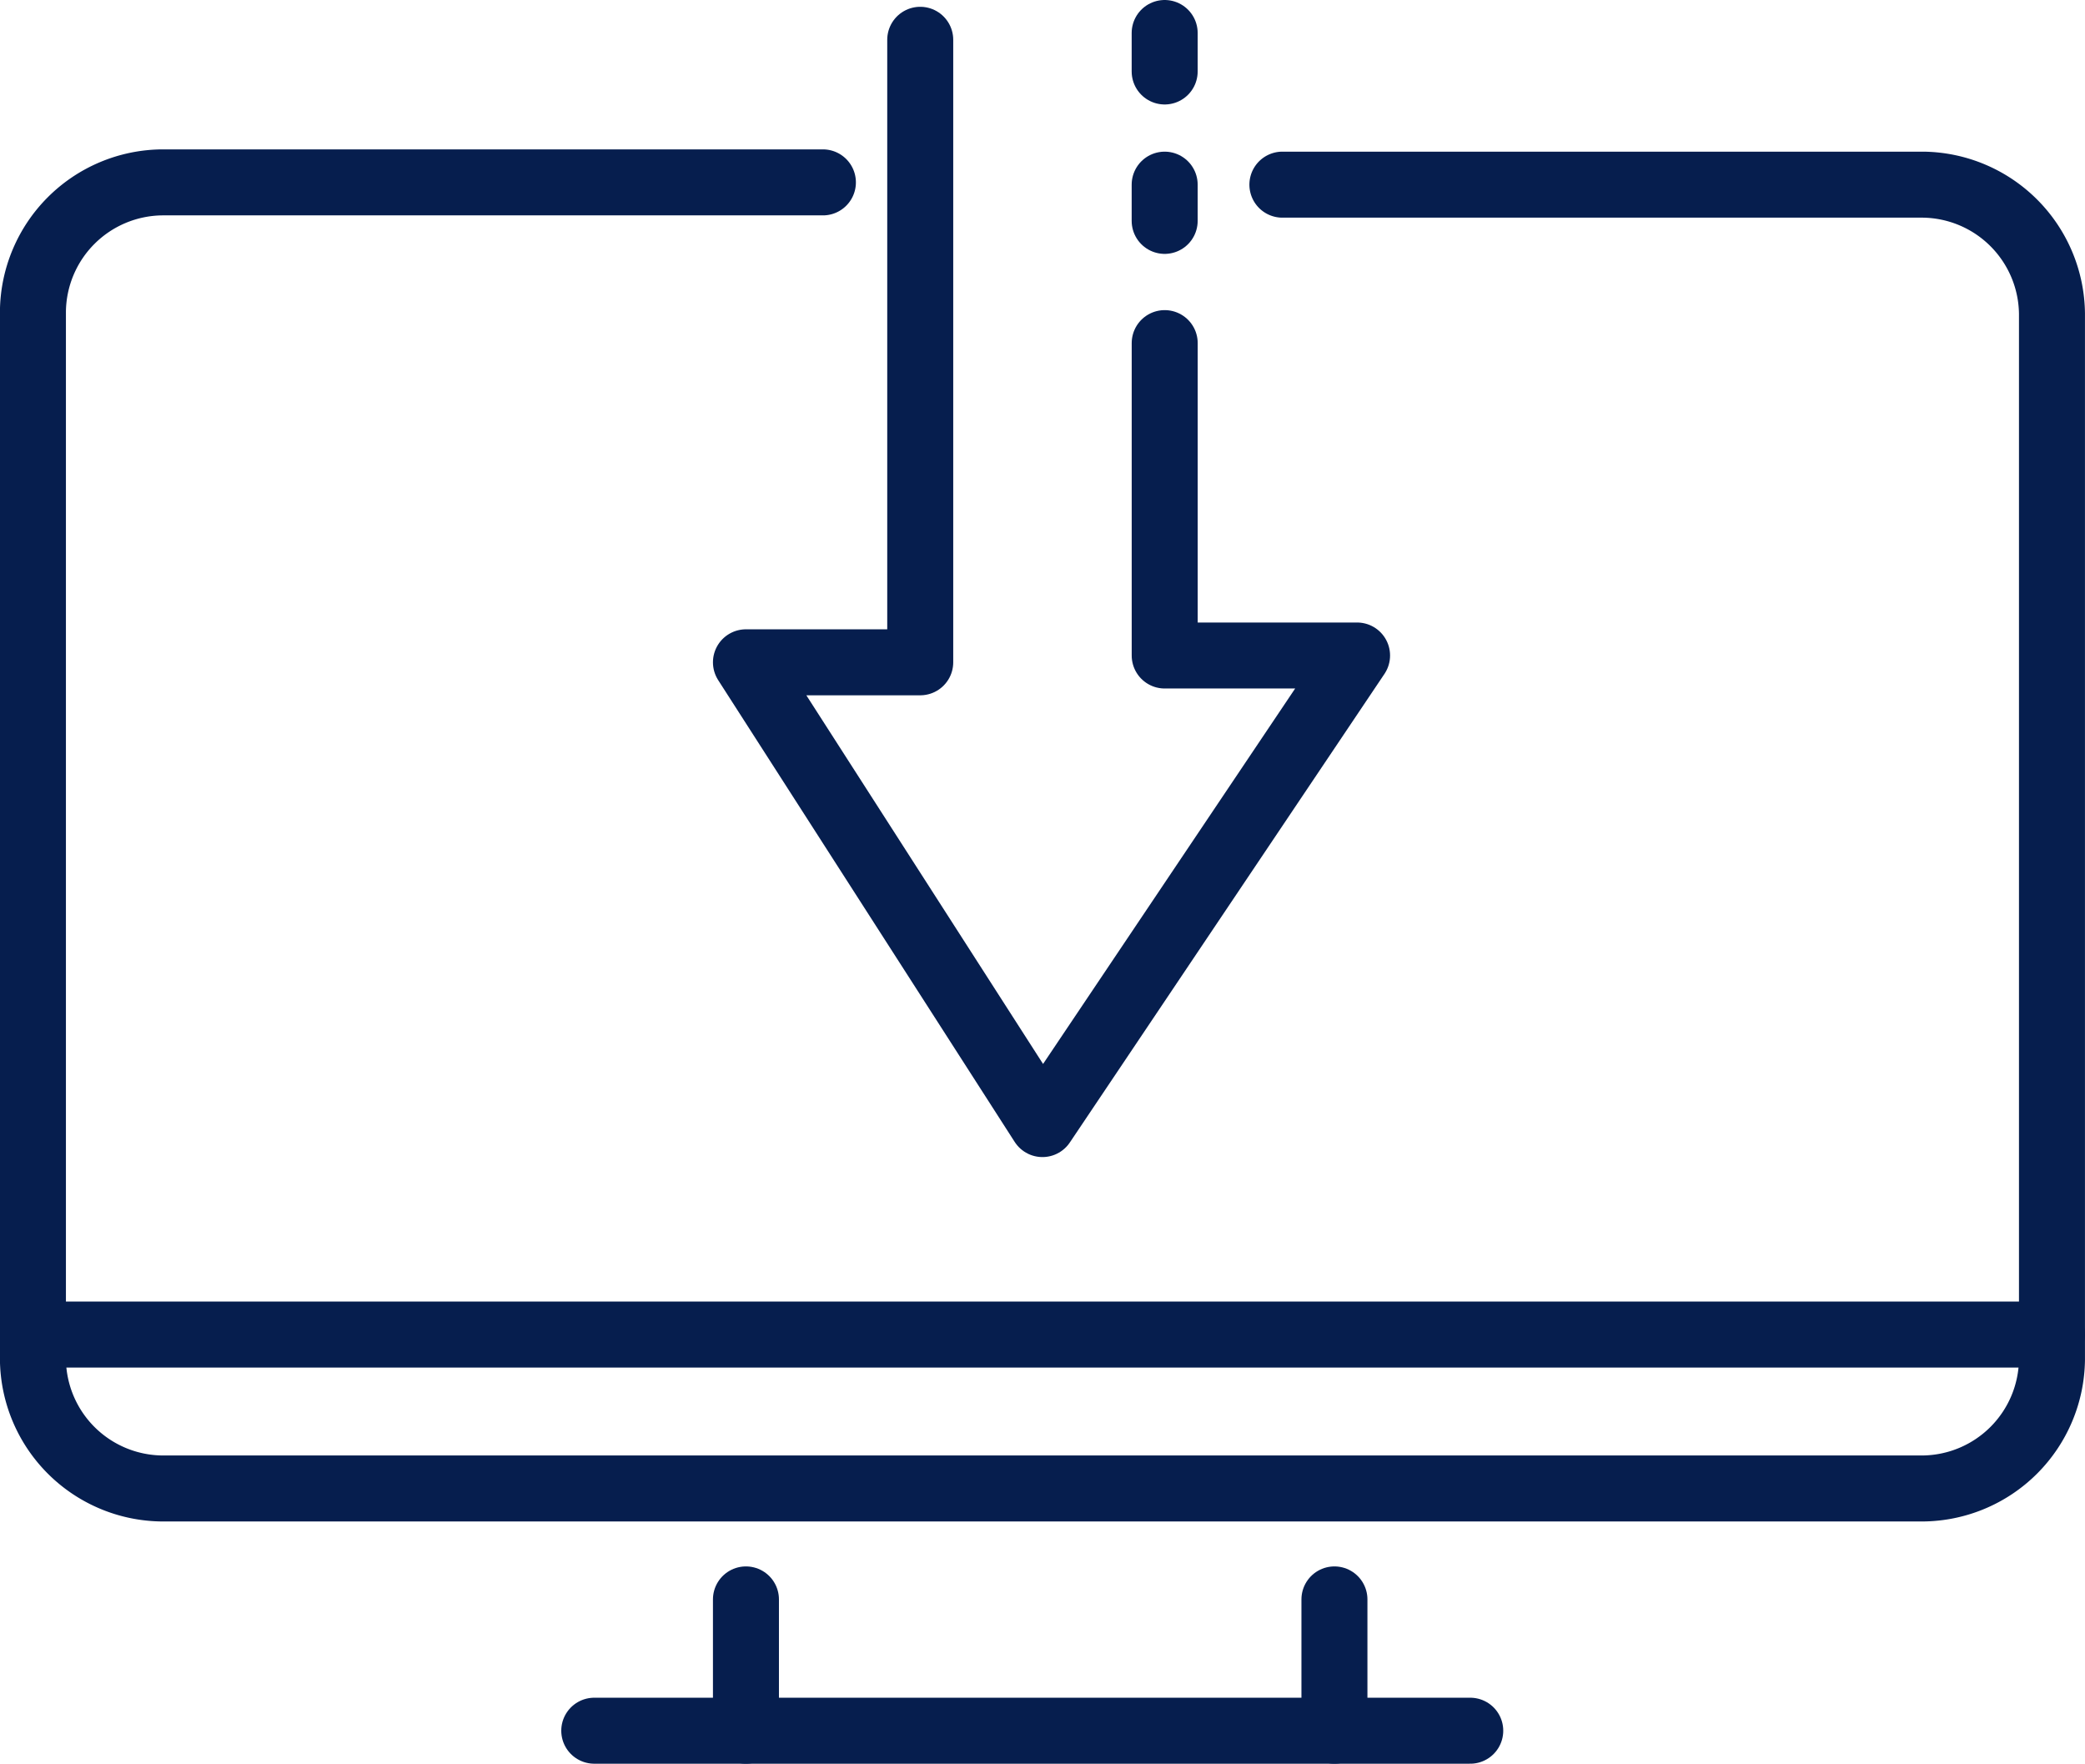 <svg xmlns="http://www.w3.org/2000/svg" viewBox="0 0 63.189 53.449">
  <defs>
    <style>
      .cls-1 {
        fill: none;
        stroke: #061e4e;
        stroke-linecap: round;
        stroke-linejoin: round;
        stroke-miterlimit: 10;
        stroke-width: 2px;
      }
    </style>
  </defs>
  <g id="Group_209" data-name="Group 209" transform="translate(-102.007 286.449)">
    <path id="Path_367" data-name="Path 367" class="cls-1" d="M38.867,7.669H58.28a3.953,3.953,0,0,1,3.91,3.91V43.271a3.953,3.953,0,0,1-3.91,3.91H4.91A3.953,3.953,0,0,1,1,43.271V11.51A3.953,3.953,0,0,1,4.91,7.6H24.941" transform="translate(102.005 -288.522)"/>
    <line id="Line_4" data-name="Line 4" class="cls-1" y2="3.979" transform="translate(124.614 -237.979)"/>
    <line id="Line_5" data-name="Line 5" class="cls-1" x2="26.548" transform="translate(120.017 -234)"/>
    <line id="Line_6" data-name="Line 6" class="cls-1" y2="3.979" transform="translate(142.449 -237.979)"/>
    <line id="Line_7" data-name="Line 7" class="cls-1" x2="61.19" transform="translate(103.005 -246.005)"/>
    <path id="Path_368" data-name="Path 368" class="cls-1" d="M37.782,1.3V20.165H32.5l8.986,13.994,9.535-14.2H45.191V10.492" transform="translate(92.114 -286.543)"/>
    <line id="Line_8" data-name="Line 8" class="cls-1" y2="1.098" transform="translate(137.304 -280.853)"/>
    <line id="Line_9" data-name="Line 9" class="cls-1" y2="1.166" transform="translate(137.304 -285.449)"/>
  </g>
</svg>
